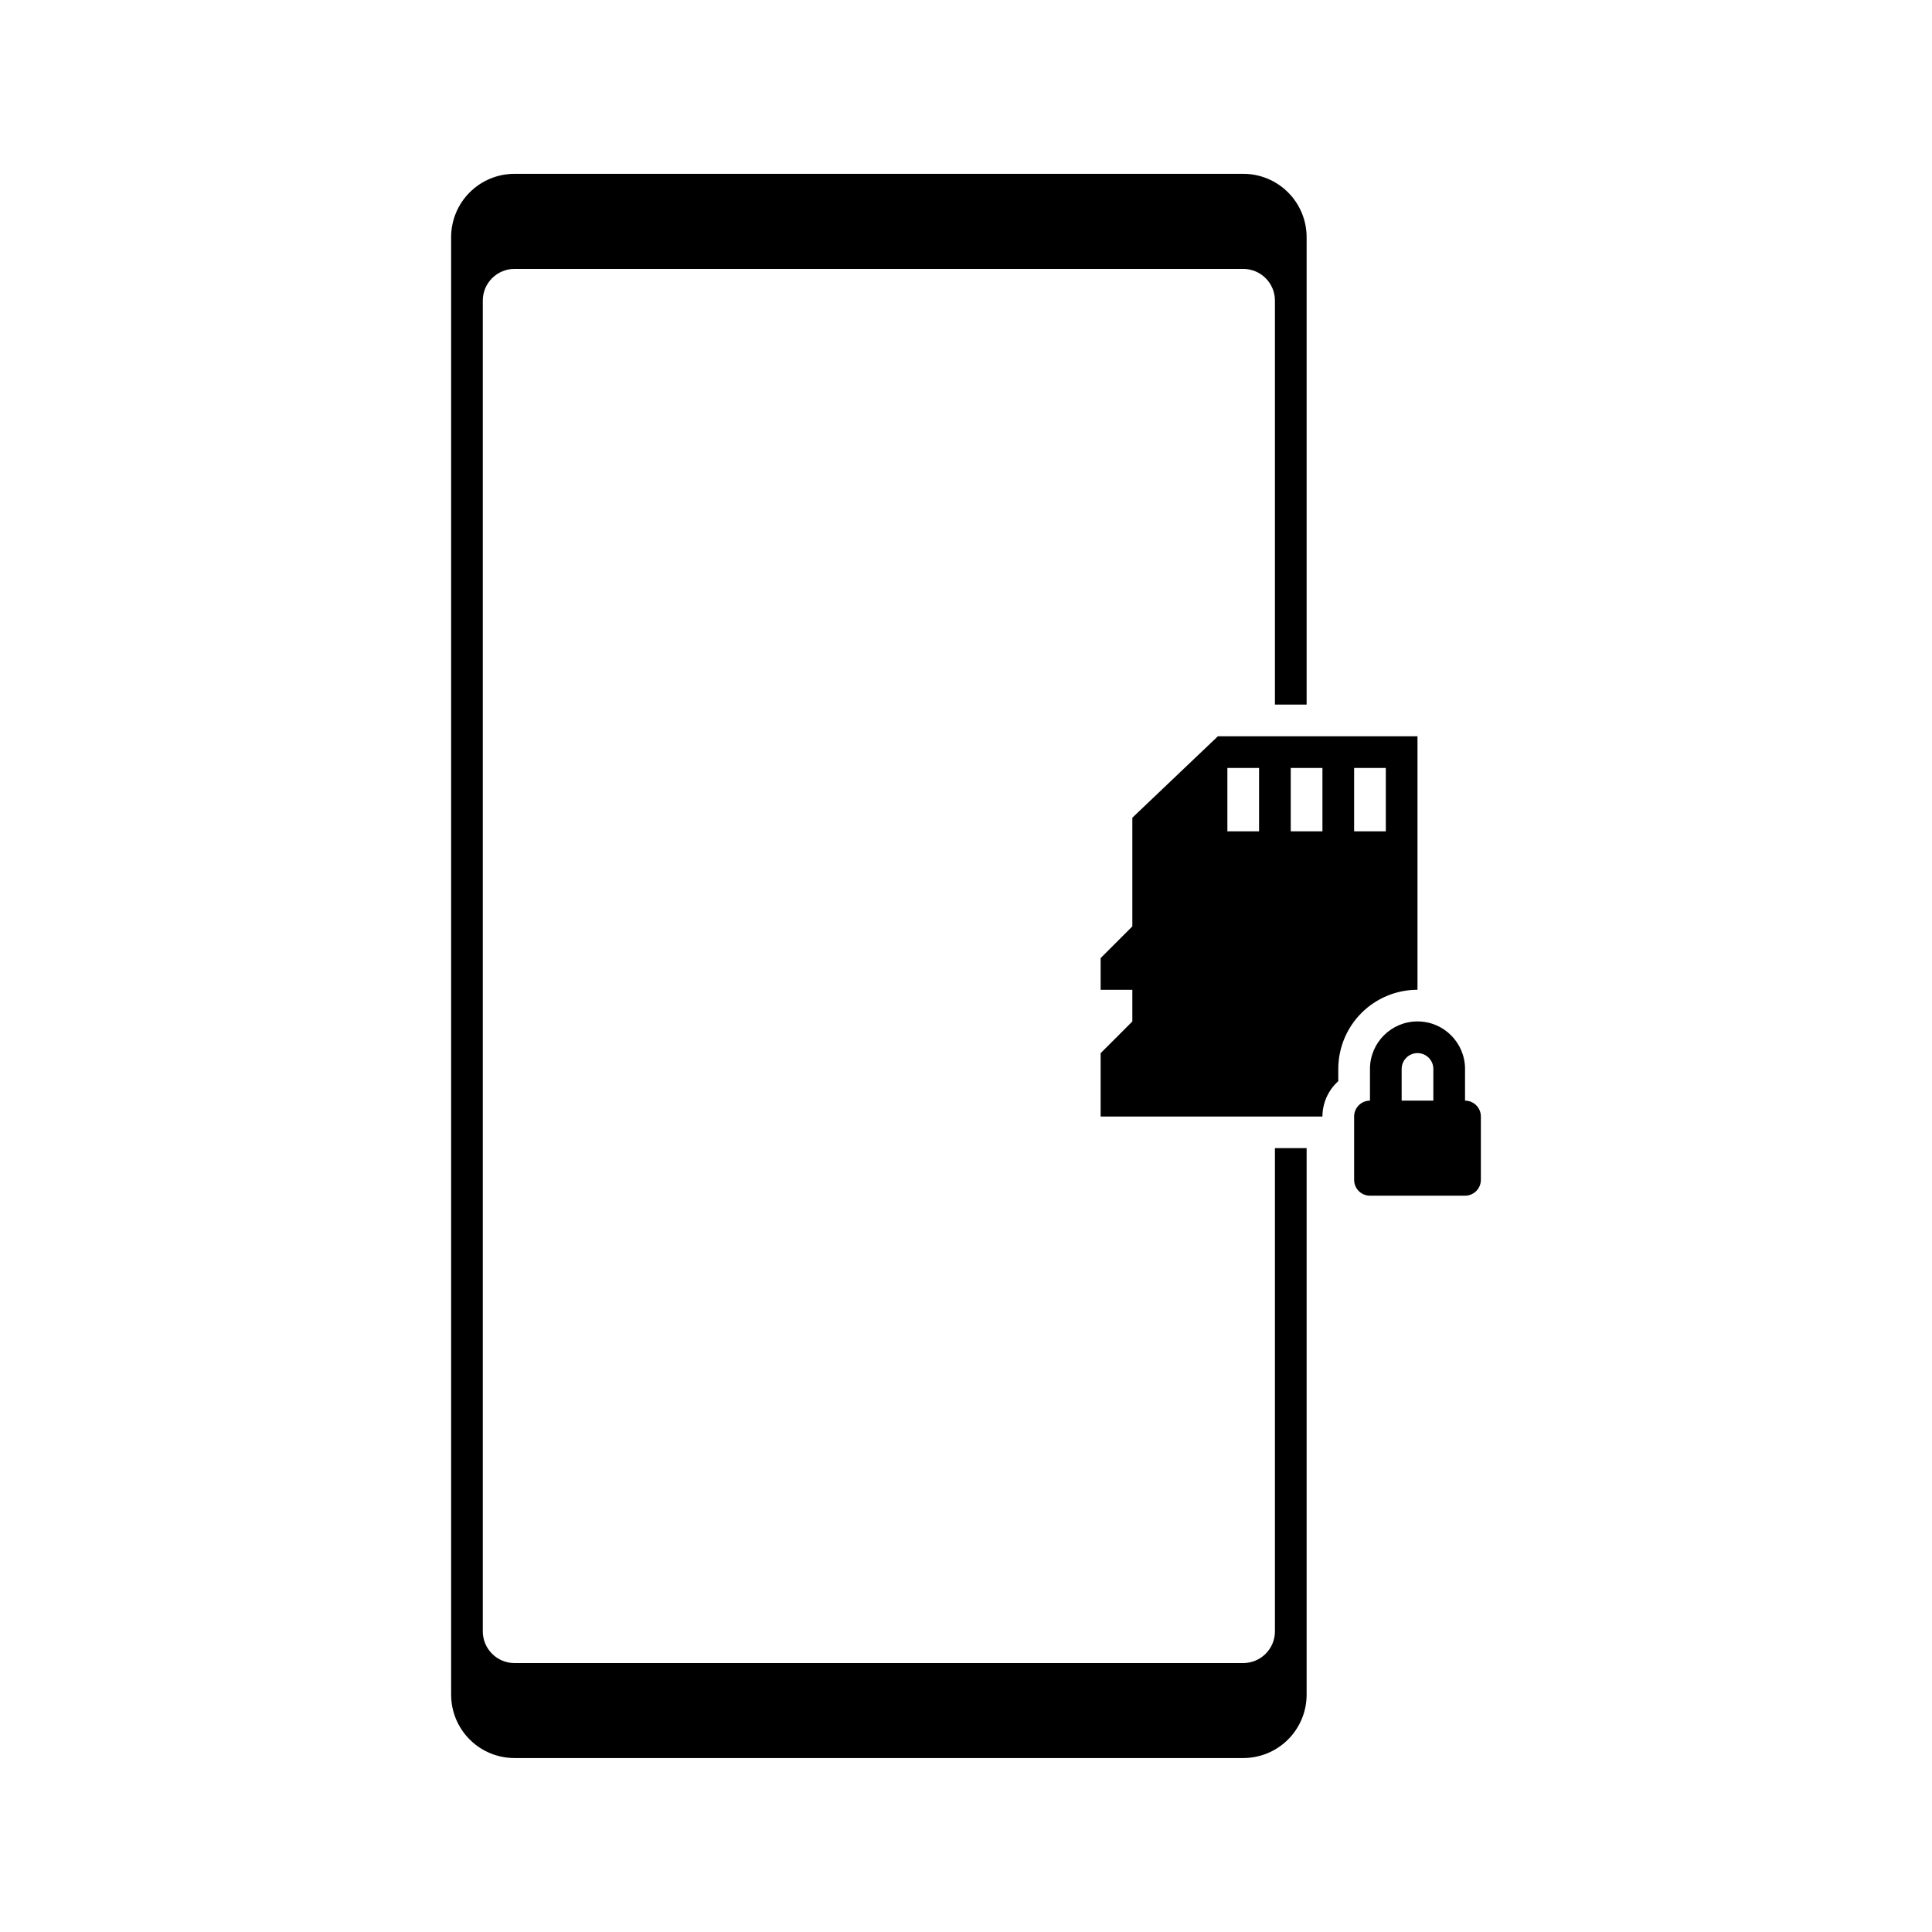 <?xml version="1.0" encoding="UTF-8"?>
<!-- Uploaded to: ICON Repo, www.iconrepo.com, Generator: ICON Repo Mixer Tools -->
<svg fill="#000000" width="800px" height="800px" version="1.1" viewBox="144 144 512 512" xmlns="http://www.w3.org/2000/svg">
 <g>
  <path d="m519.65 406.3v-67.176h-52.898l-22.672 21.578v28.805l-8.398 8.398v8.398h8.398v8.398l-8.398 8.398v16.793h58.777v-0.008c0.008-3.574 1.535-6.977 4.199-9.363v-3.231c0-5.566 2.211-10.906 6.148-14.844s9.277-6.148 14.844-6.148zm-41.984-41.984h-8.398v-16.793h8.398zm16.793 0h-8.398v-16.793h8.398zm8.398-16.793h8.398v16.793h-8.398z"/>
  <path d="m481.87 576.33c0 2.227-0.883 4.363-2.461 5.938-1.574 1.574-3.707 2.461-5.934 2.461h-193.13c-4.637 0-8.398-3.762-8.398-8.398v-352.67c0-4.637 3.762-8.395 8.398-8.395h193.13c2.227 0 4.359 0.883 5.934 2.457 1.578 1.574 2.461 3.711 2.461 5.938v107.06h8.398v-123.86c0-4.453-1.77-8.727-4.922-11.875-3.148-3.148-7.418-4.918-11.871-4.918h-193.13c-4.453 0-8.727 1.77-11.875 4.918-3.148 3.148-4.918 7.422-4.918 11.875v386.25c0 4.453 1.77 8.727 4.918 11.875s7.422 4.918 11.875 4.918h193.13c4.453 0 8.723-1.77 11.871-4.918 3.152-3.148 4.922-7.422 4.922-11.875v-144.84h-8.398z"/>
  <path d="m532.25 435.68v-8.398 0.004c0-6.957-5.641-12.598-12.598-12.598-6.957 0-12.594 5.641-12.594 12.598v8.398-0.004c-2.32 0-4.199 1.883-4.199 4.199v16.793c0 1.113 0.441 2.184 1.23 2.969 0.785 0.789 1.855 1.23 2.969 1.23h25.191c1.113 0 2.18-0.441 2.969-1.23 0.785-0.785 1.227-1.855 1.227-2.969v-16.793c0-1.113-0.441-2.18-1.227-2.969-0.789-0.785-1.855-1.23-2.969-1.23zm-8.398 0h-8.398v-8.398 0.004c0-2.32 1.883-4.199 4.199-4.199 2.32 0 4.199 1.879 4.199 4.199z"/>
 </g>
</svg>